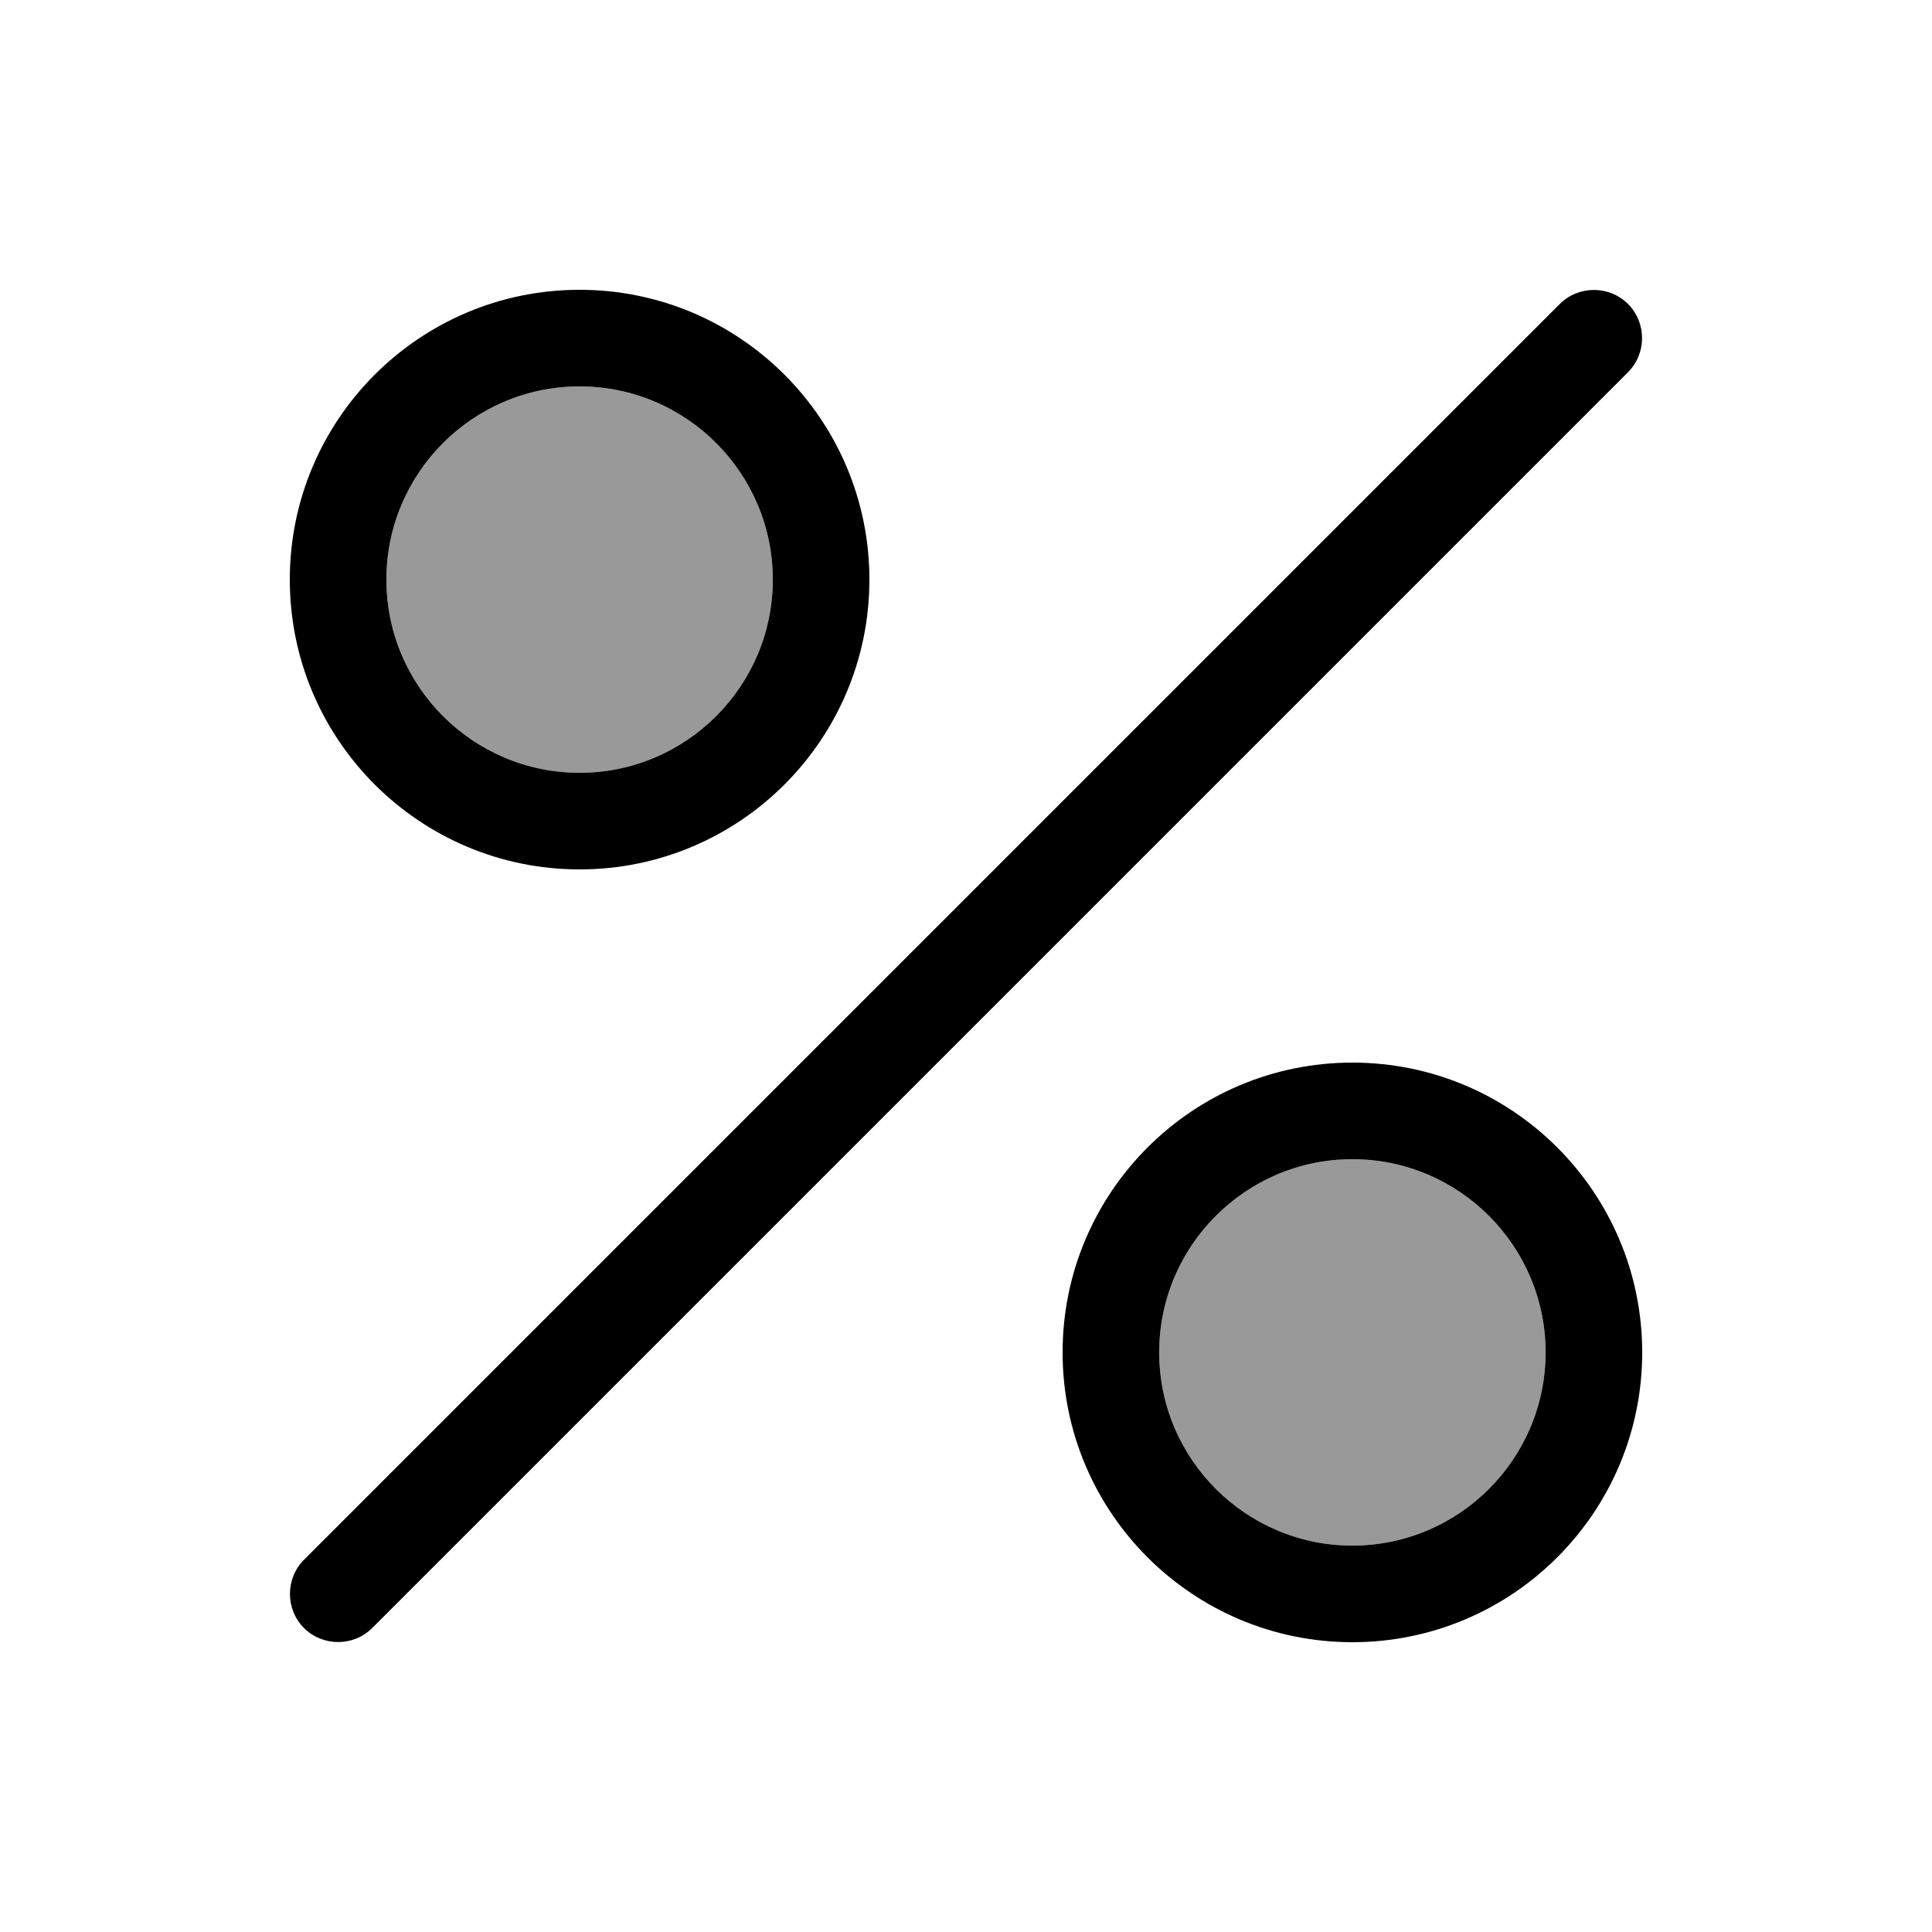 <svg xmlns="http://www.w3.org/2000/svg" viewBox="0 0 640 640"><!--! Font Awesome Pro 7.1.0 by @fontawesome - https://fontawesome.com License - https://fontawesome.com/license (Commercial License) Copyright 2025 Fonticons, Inc. --><path opacity=".4" fill="currentColor" d="M128 192C128 227.3 156.7 256 192 256C227.3 256 256 227.3 256 192C256 156.7 227.3 128 192 128C156.7 128 128 156.7 128 192zM384 448C384 483.3 412.7 512 448 512C483.3 512 512 483.3 512 448C512 412.7 483.3 384 448 384C412.7 384 384 412.7 384 448z"/><path fill="currentColor" d="M539.3 100.7C545.5 106.9 545.5 117.1 539.3 123.3L123.3 539.3C117.1 545.5 106.9 545.5 100.7 539.3C94.5 533.1 94.5 522.9 100.7 516.7L516.7 100.7C522.9 94.5 533.1 94.5 539.3 100.7zM192 256C227.3 256 256 227.3 256 192C256 156.7 227.3 128 192 128C156.7 128 128 156.7 128 192C128 227.3 156.7 256 192 256zM192 96C245 96 288 139 288 192C288 245 245 288 192 288C139 288 96 245 96 192C96 139 139 96 192 96zM512 448C512 412.7 483.3 384 448 384C412.7 384 384 412.7 384 448C384 483.3 412.7 512 448 512C483.3 512 512 483.3 512 448zM352 448C352 395 395 352 448 352C501 352 544 395 544 448C544 501 501 544 448 544C395 544 352 501 352 448z"/></svg>